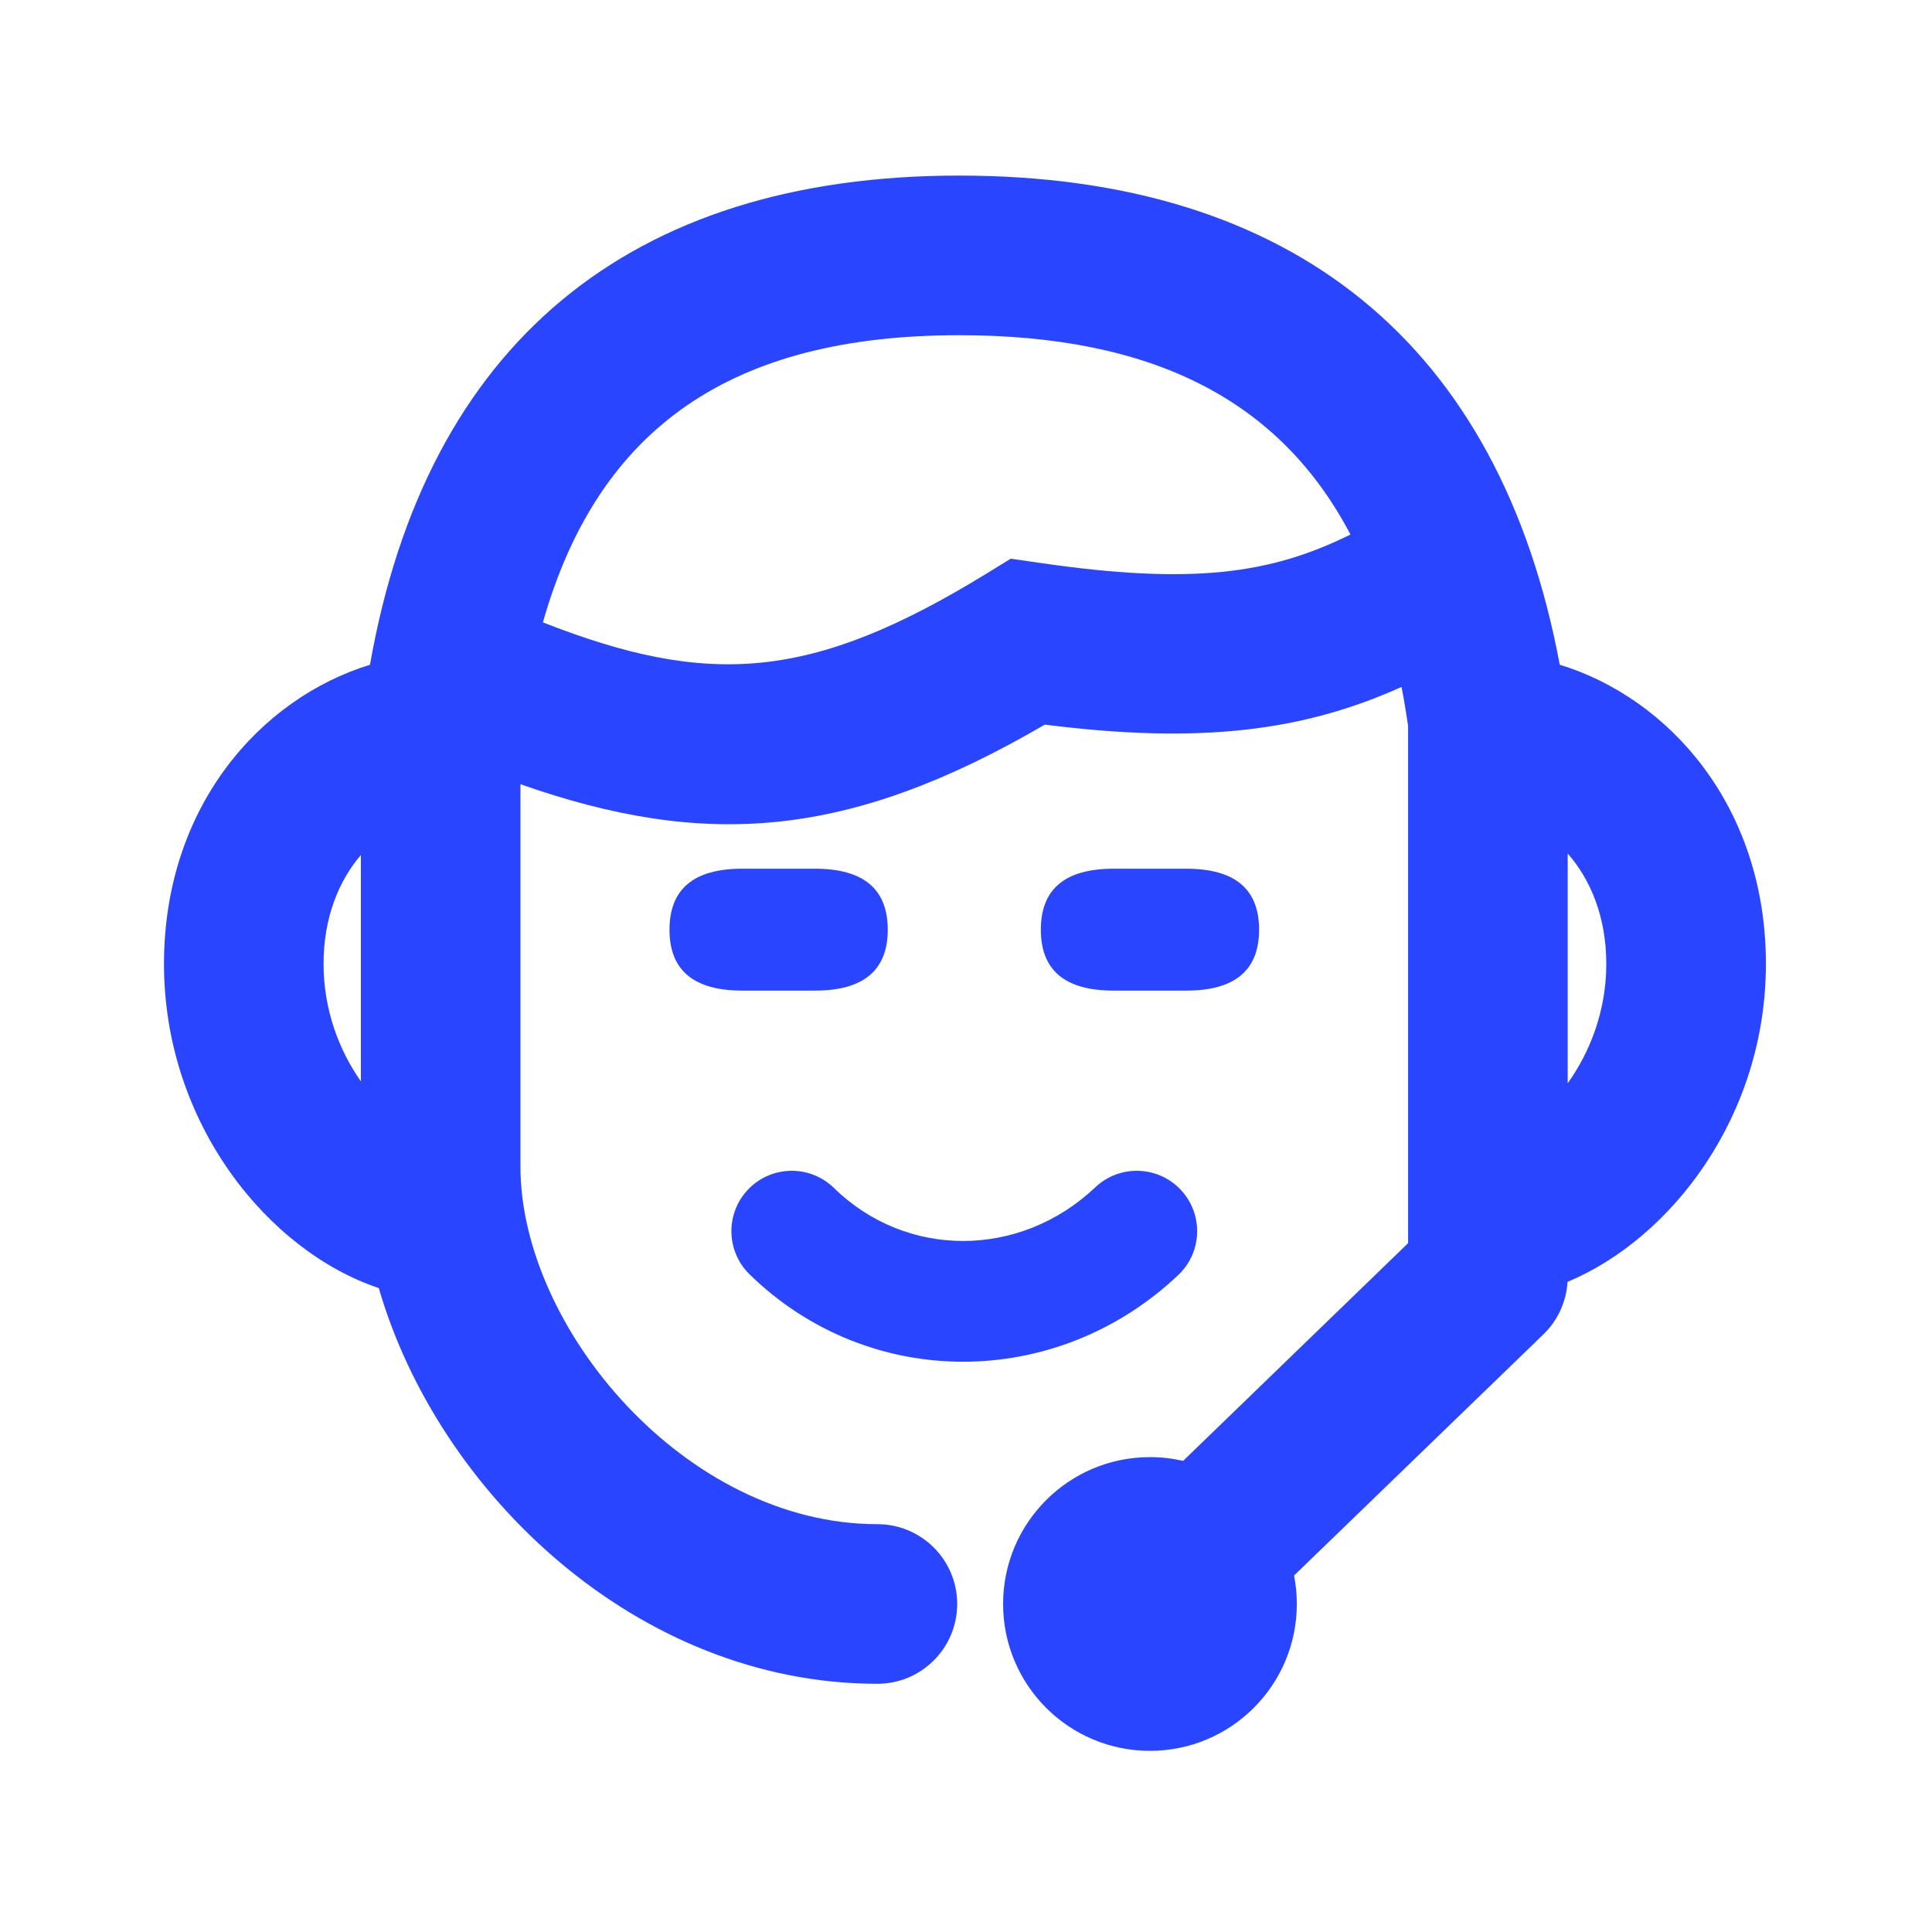 <svg width="39" height="39" viewBox="0 0 34 34" fill="none" xmlns="http://www.w3.org/2000/svg">
<path fill-rule="evenodd" clip-rule="evenodd" d="M23.766 9.407C22.516 7.026 20.267 5.899 16.879 5.899C12.9 5.899 10.534 7.505 9.554 10.953C12.464 12.093 14.273 11.988 17.355 10.098L17.788 9.832L18.291 9.905C20.968 10.295 22.354 10.106 23.766 9.407ZM24.665 12.089C24.708 12.31 24.746 12.537 24.78 12.771V21.878L20.821 25.709C20.633 25.666 20.438 25.643 20.237 25.643C18.81 25.643 17.653 26.8 17.653 28.227C17.653 29.655 18.81 30.812 20.237 30.812C21.665 30.812 22.822 29.655 22.822 28.227C22.822 28.056 22.805 27.889 22.773 27.727L27.161 23.483C27.414 23.238 27.565 22.908 27.586 22.559C29.415 21.794 31.077 19.636 31.077 16.964C31.077 14.192 29.374 12.287 27.449 11.698C26.395 6.061 22.76 3.09 16.879 3.09C11.064 3.09 7.502 6.069 6.511 11.699C4.587 12.289 2.886 14.193 2.886 16.964C2.886 19.776 4.727 22.02 6.666 22.668C7.709 26.269 11.216 29.632 15.44 29.632C16.216 29.632 16.845 29.003 16.845 28.227C16.845 27.452 16.216 26.823 15.44 26.823C12.055 26.823 9.159 23.358 9.159 20.529V13.801C12.398 14.938 14.921 14.774 18.387 12.752C21.152 13.102 22.951 12.86 24.665 12.089ZM6.351 19.031V15.047C5.965 15.497 5.694 16.145 5.694 16.964C5.694 17.78 5.975 18.495 6.351 19.031ZM28.268 16.964C28.268 17.797 27.976 18.524 27.589 19.064V15.021C27.986 15.472 28.268 16.129 28.268 16.964ZM13.191 22.426C15.287 24.475 18.584 24.475 20.736 22.438C21.162 22.035 21.18 21.362 20.777 20.936C20.373 20.51 19.701 20.492 19.275 20.895C17.947 22.152 15.95 22.152 14.677 20.907C14.257 20.497 13.585 20.504 13.174 20.924C12.764 21.343 12.772 22.016 13.191 22.426ZM14.342 15.288H13.062C12.209 15.288 11.782 15.646 11.782 16.361C11.782 17.076 12.209 17.433 13.062 17.433H14.342C15.196 17.433 15.623 17.076 15.623 16.361C15.623 15.646 15.196 15.288 14.342 15.288ZM19.597 15.288H20.877C21.731 15.288 22.158 15.646 22.158 16.361C22.158 17.076 21.731 17.433 20.877 17.433H19.597C18.743 17.433 18.317 17.076 18.317 16.361C18.317 15.646 18.743 15.288 19.597 15.288Z" fill="#2945FF"/>
</svg>
